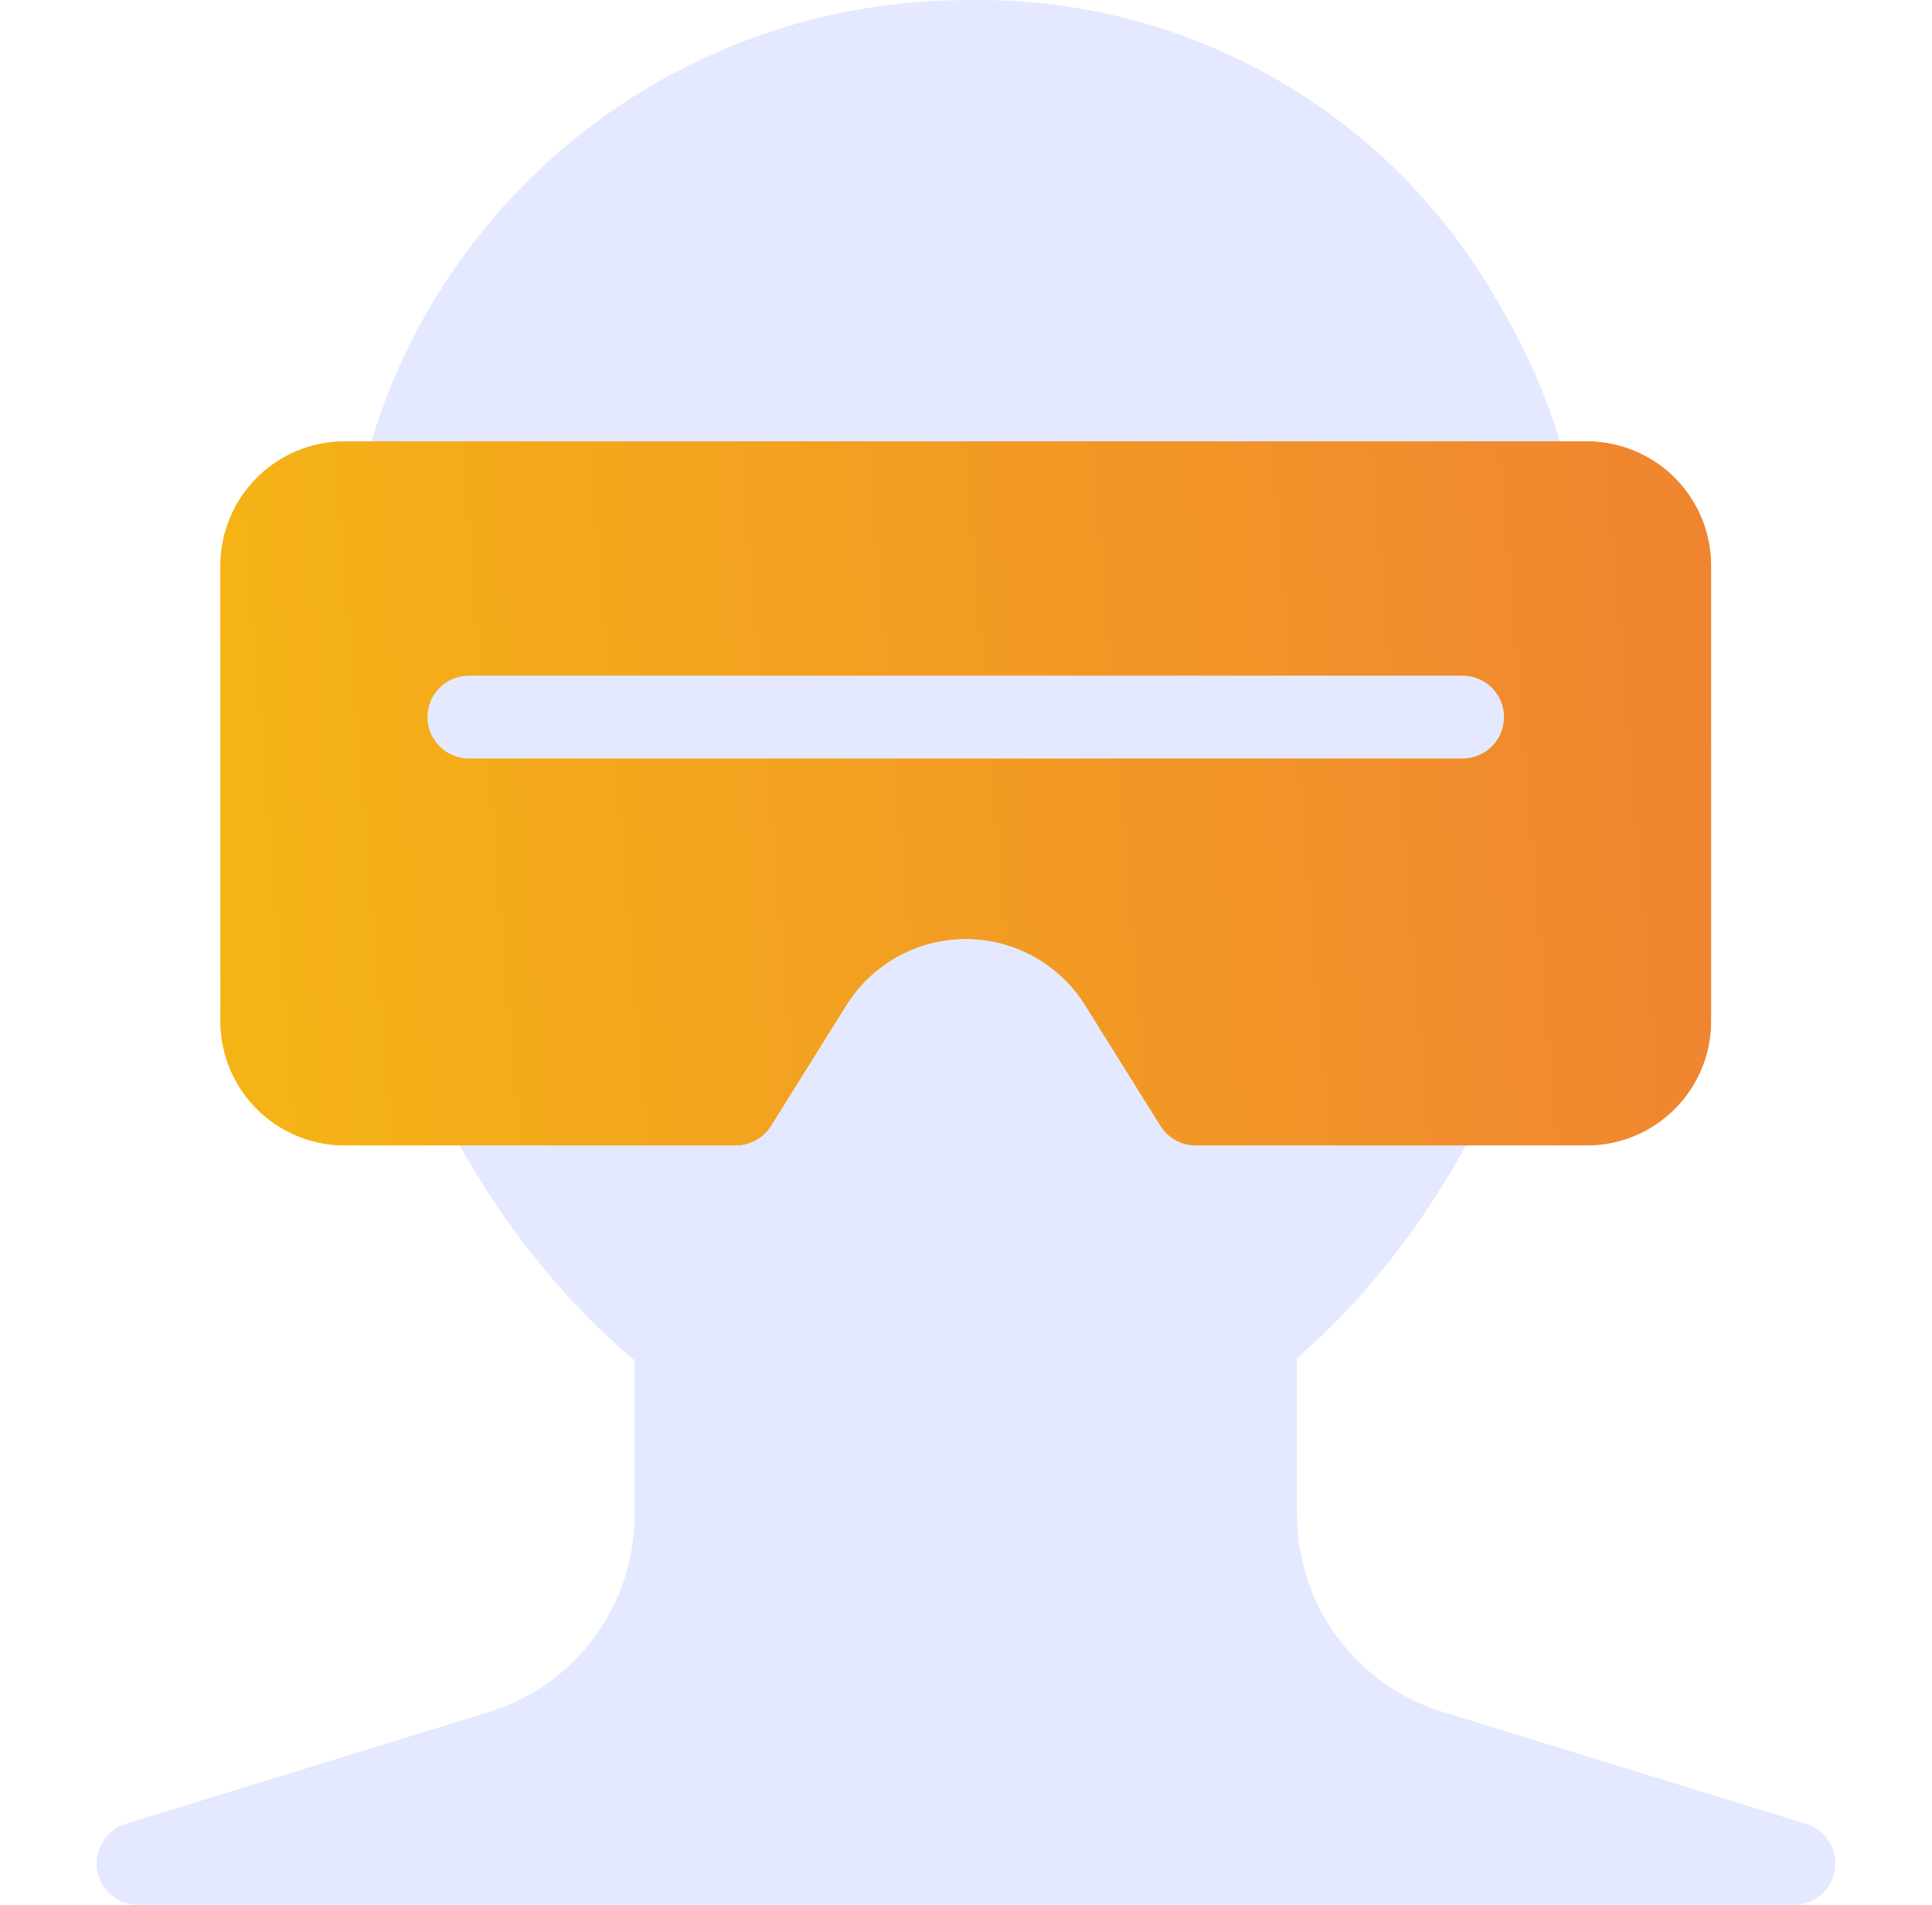 <?xml version="1.0" encoding="UTF-8"?> <svg xmlns="http://www.w3.org/2000/svg" width="71" height="70" viewBox="0 0 71 70" fill="none"><g clip-path="url(#clip0_2051_121)"><path d="M66.372 67.024L53.035 62.915C51.478 62.442 50.114 61.48 49.147 60.171C48.18 58.862 47.66 57.276 47.665 55.648V47.176H23.32V55.648C23.326 57.277 22.806 58.864 21.839 60.173C20.872 61.483 19.508 62.447 17.95 62.92L4.613 67.028C4.268 67.138 3.973 67.367 3.782 67.674C3.591 67.982 3.515 68.347 3.569 68.705C3.623 69.063 3.803 69.39 4.076 69.627C4.349 69.865 4.698 69.997 5.06 70H65.925C66.289 70 66.642 69.87 66.918 69.632C67.194 69.394 67.376 69.065 67.43 68.705C67.485 68.344 67.408 67.976 67.213 67.668C67.019 67.359 66.721 67.131 66.372 67.024Z" fill="#E4E9FF"></path><path d="M55.066 11.136C53.117 7.683 50.266 4.823 46.819 2.863C43.371 0.902 39.456 -0.085 35.491 0.006C29.438 0.006 23.632 2.41 19.352 6.691C15.071 10.971 12.667 16.777 12.667 22.83V25.873C12.667 41.089 23.318 54.784 35.491 54.784C47.291 54.784 57.63 41.906 58.254 25.873H58.315V22.83C58.315 18.709 57.191 14.667 55.066 11.136Z" fill="#E4E9FF"></path><g filter="url(#filter0_i_2051_121)" data-figma-bg-blur-radius="6"><path d="M62.88 36.525V19.787C62.88 18.576 62.399 17.415 61.543 16.559C60.687 15.703 59.526 15.222 58.315 15.222H12.667C11.456 15.222 10.295 15.703 9.439 16.559C8.583 17.415 8.102 18.576 8.102 19.787V36.525C8.102 37.735 8.583 38.897 9.439 39.753C10.295 40.609 11.456 41.09 12.667 41.09H27.04C27.298 41.09 27.552 41.024 27.778 40.899C28.003 40.774 28.194 40.593 28.33 40.374L31.107 35.93C31.573 35.187 32.219 34.575 32.986 34.151C33.753 33.726 34.615 33.504 35.491 33.504C36.367 33.504 37.229 33.726 37.996 34.151C38.763 34.575 39.409 35.187 39.875 35.93L42.652 40.374C42.788 40.593 42.979 40.774 43.204 40.899C43.43 41.024 43.684 41.09 43.942 41.09H58.315C59.526 41.09 60.687 40.609 61.543 39.753C62.399 38.897 62.88 37.735 62.88 36.525Z" fill="url(#paint0_linear_2051_121)"></path><path d="M30.98 35.85L30.98 35.85L28.203 40.295C28.203 40.295 28.203 40.295 28.203 40.295C28.08 40.492 27.908 40.655 27.705 40.768C27.501 40.88 27.273 40.94 27.04 40.94H12.667C11.496 40.94 10.373 40.474 9.545 39.647C8.717 38.819 8.252 37.696 8.252 36.525V19.787C8.252 18.616 8.717 17.493 9.545 16.665C10.373 15.837 11.496 15.372 12.667 15.372H58.315C59.486 15.372 60.609 15.837 61.437 16.665C62.265 17.493 62.73 18.616 62.73 19.787V36.525C62.73 37.696 62.265 38.819 61.437 39.647C60.609 40.474 59.486 40.94 58.315 40.94H43.942C43.709 40.94 43.481 40.88 43.277 40.768C43.074 40.655 42.902 40.492 42.779 40.295L40.002 35.85L40.002 35.85C39.523 35.086 38.858 34.456 38.069 34.019C37.28 33.583 36.393 33.354 35.491 33.354C34.589 33.354 33.702 33.583 32.913 34.019C32.124 34.456 31.459 35.086 30.98 35.85Z" stroke="url(#paint1_linear_2051_121)" stroke-width="0.3"></path></g><g filter="url(#filter1_i_2051_121)"><path d="M53.75 25.873H17.232C16.828 25.873 16.441 25.713 16.156 25.428C15.87 25.142 15.71 24.755 15.71 24.352C15.71 23.948 15.87 23.561 16.156 23.276C16.441 22.99 16.828 22.83 17.232 22.83H53.75C54.154 22.83 54.541 22.99 54.826 23.276C55.112 23.561 55.272 23.948 55.272 24.352C55.272 24.755 55.112 25.142 54.826 25.428C54.541 25.713 54.154 25.873 53.75 25.873Z" fill="#E4E9FF"></path></g></g><defs><filter id="filter0_i_2051_121" x="2.102" y="9.222" width="66.778" height="37.868" filterUnits="userSpaceOnUse" color-interpolation-filters="sRGB"><feFlood flood-opacity="0" result="BackgroundImageFix"></feFlood><feBlend mode="normal" in="SourceGraphic" in2="BackgroundImageFix" result="shape"></feBlend><feColorMatrix in="SourceAlpha" type="matrix" values="0 0 0 0 0 0 0 0 0 0 0 0 0 0 0 0 0 0 127 0" result="hardAlpha"></feColorMatrix><feOffset dy="1"></feOffset><feGaussianBlur stdDeviation="1.5"></feGaussianBlur><feComposite in2="hardAlpha" operator="arithmetic" k2="-1" k3="1"></feComposite><feColorMatrix type="matrix" values="0 0 0 0 1 0 0 0 0 1 0 0 0 0 1 0 0 0 0.4 0"></feColorMatrix><feBlend mode="normal" in2="shape" result="effect1_innerShadow_2051_121"></feBlend></filter><clipPath id="bgblur_1_2051_121_clip_path" transform="translate(-2.102 -9.222)"><path d="M62.88 36.525V19.787C62.88 18.576 62.399 17.415 61.543 16.559C60.687 15.703 59.526 15.222 58.315 15.222H12.667C11.456 15.222 10.295 15.703 9.439 16.559C8.583 17.415 8.102 18.576 8.102 19.787V36.525C8.102 37.735 8.583 38.897 9.439 39.753C10.295 40.609 11.456 41.09 12.667 41.09H27.04C27.298 41.09 27.552 41.024 27.778 40.899C28.003 40.774 28.194 40.593 28.33 40.374L31.107 35.93C31.573 35.187 32.219 34.575 32.986 34.151C33.753 33.726 34.615 33.504 35.491 33.504C36.367 33.504 37.229 33.726 37.996 34.151C38.763 34.575 39.409 35.187 39.875 35.93L42.652 40.374C42.788 40.593 42.979 40.774 43.204 40.899C43.43 41.024 43.684 41.09 43.942 41.09H58.315C59.526 41.09 60.687 40.609 61.543 39.753C62.399 38.897 62.88 37.735 62.88 36.525Z"></path></clipPath><filter id="filter1_i_2051_121" x="15.71" y="22.83" width="39.562" height="5.043" filterUnits="userSpaceOnUse" color-interpolation-filters="sRGB"><feFlood flood-opacity="0" result="BackgroundImageFix"></feFlood><feBlend mode="normal" in="SourceGraphic" in2="BackgroundImageFix" result="shape"></feBlend><feColorMatrix in="SourceAlpha" type="matrix" values="0 0 0 0 0 0 0 0 0 0 0 0 0 0 0 0 0 0 127 0" result="hardAlpha"></feColorMatrix><feOffset dy="2"></feOffset><feGaussianBlur stdDeviation="1"></feGaussianBlur><feComposite in2="hardAlpha" operator="arithmetic" k2="-1" k3="1"></feComposite><feColorMatrix type="matrix" values="0 0 0 0 1 0 0 0 0 1 0 0 0 0 1 0 0 0 0.4 0"></feColorMatrix><feBlend mode="normal" in2="shape" result="effect1_innerShadow_2051_121"></feBlend></filter><linearGradient id="paint0_linear_2051_121" x1="6.657" y1="38.099" x2="66.326" y2="33.135" gradientUnits="userSpaceOnUse"><stop stop-color="#F5B614"></stop><stop offset="1" stop-color="#F08232"></stop></linearGradient><linearGradient id="paint1_linear_2051_121" x1="6.657" y1="38.099" x2="66.326" y2="33.135" gradientUnits="userSpaceOnUse"><stop stop-color="#F5B614"></stop><stop offset="1" stop-color="#F08232"></stop></linearGradient><clipPath id="clip0_2051_121"><rect width="70" height="70" fill="white" transform="translate(0.5)"></rect></clipPath></defs></svg> 